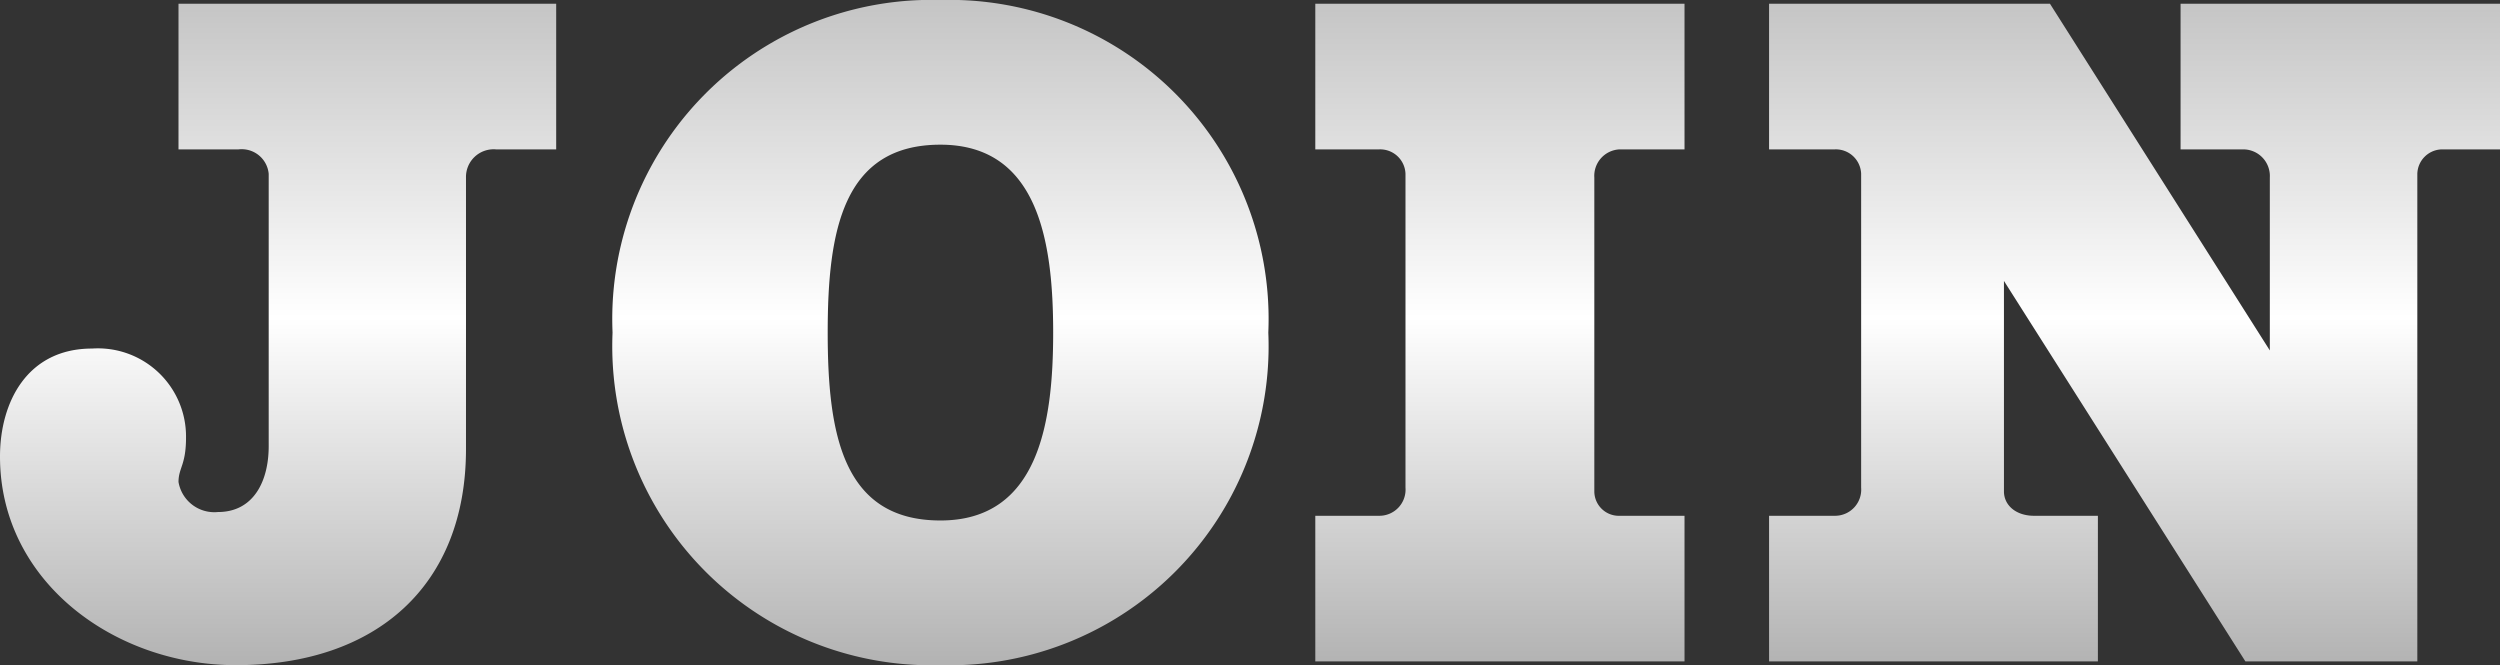 <svg xmlns="http://www.w3.org/2000/svg" xmlns:xlink="http://www.w3.org/1999/xlink" width="53.22" height="14.16" viewBox="0 0 53.22 14.16">
  <rect x="0" y="0" width="53.22" height="14.16" fill="#333333" stroke="none"/>
  <defs>
    <linearGradient id="linear-gradient" x1="0.5" x2="0.5" y2="1" gradientUnits="objectBoundingBox">
      <stop offset="0" stop-color="#c4c4c4"/>
      <stop offset="0.478" stop-color="#fff"/>
      <stop offset="1" stop-color="#b2b2b2"/>
    </linearGradient>
  </defs>
  <path id="Path_9" data-name="Path 9" d="M5.38-10.9a.577.577,0,0,1,.64.52v5.8c0,.74-.32,1.4-1.08,1.4a.773.773,0,0,1-.84-.64c0-.3.16-.36.16-.94a1.876,1.876,0,0,0-2-1.9C.88-6.66.3-5.52.3-4.36.3-1.7,2.74.08,5.32.08c3,0,4.9-1.7,4.9-4.6V-10.3a.589.589,0,0,1,.64-.6h1.28V-14H4.1v3.1Zm14.94-3.18A6.794,6.794,0,0,0,13.34-7,6.794,6.794,0,0,0,20.32.08,6.794,6.794,0,0,0,27.3-7,6.794,6.794,0,0,0,20.32-14.08Zm0,3.08c2.08,0,2.4,2.06,2.4,4s-.32,4-2.4,4-2.4-1.84-2.4-4S18.24-11,20.32-11Zm15.84.1V-14H28.3v3.1h1.36a.539.539,0,0,1,.56.52V-3.7a.557.557,0,0,1-.56.6H28.3V0h7.86V-3.1H34.78a.521.521,0,0,1-.54-.52V-10.3a.564.564,0,0,1,.54-.6ZM43.6-3.1c-.38,0-.64-.22-.64-.52V-8.1L48.1,0h3.66V-10.38a.534.534,0,0,1,.54-.52h1.22V-14h-6.8v3.1h1.34a.567.567,0,0,1,.56.6v3.68L43.94-14H37.96v3.1h1.4a.539.539,0,0,1,.56.52V-3.7a.557.557,0,0,1-.56.6h-1.4V0h7V-3.1Z" transform="translate(-0.3 14.08)" fill="url(#linear-gradient)"/>
</svg>
